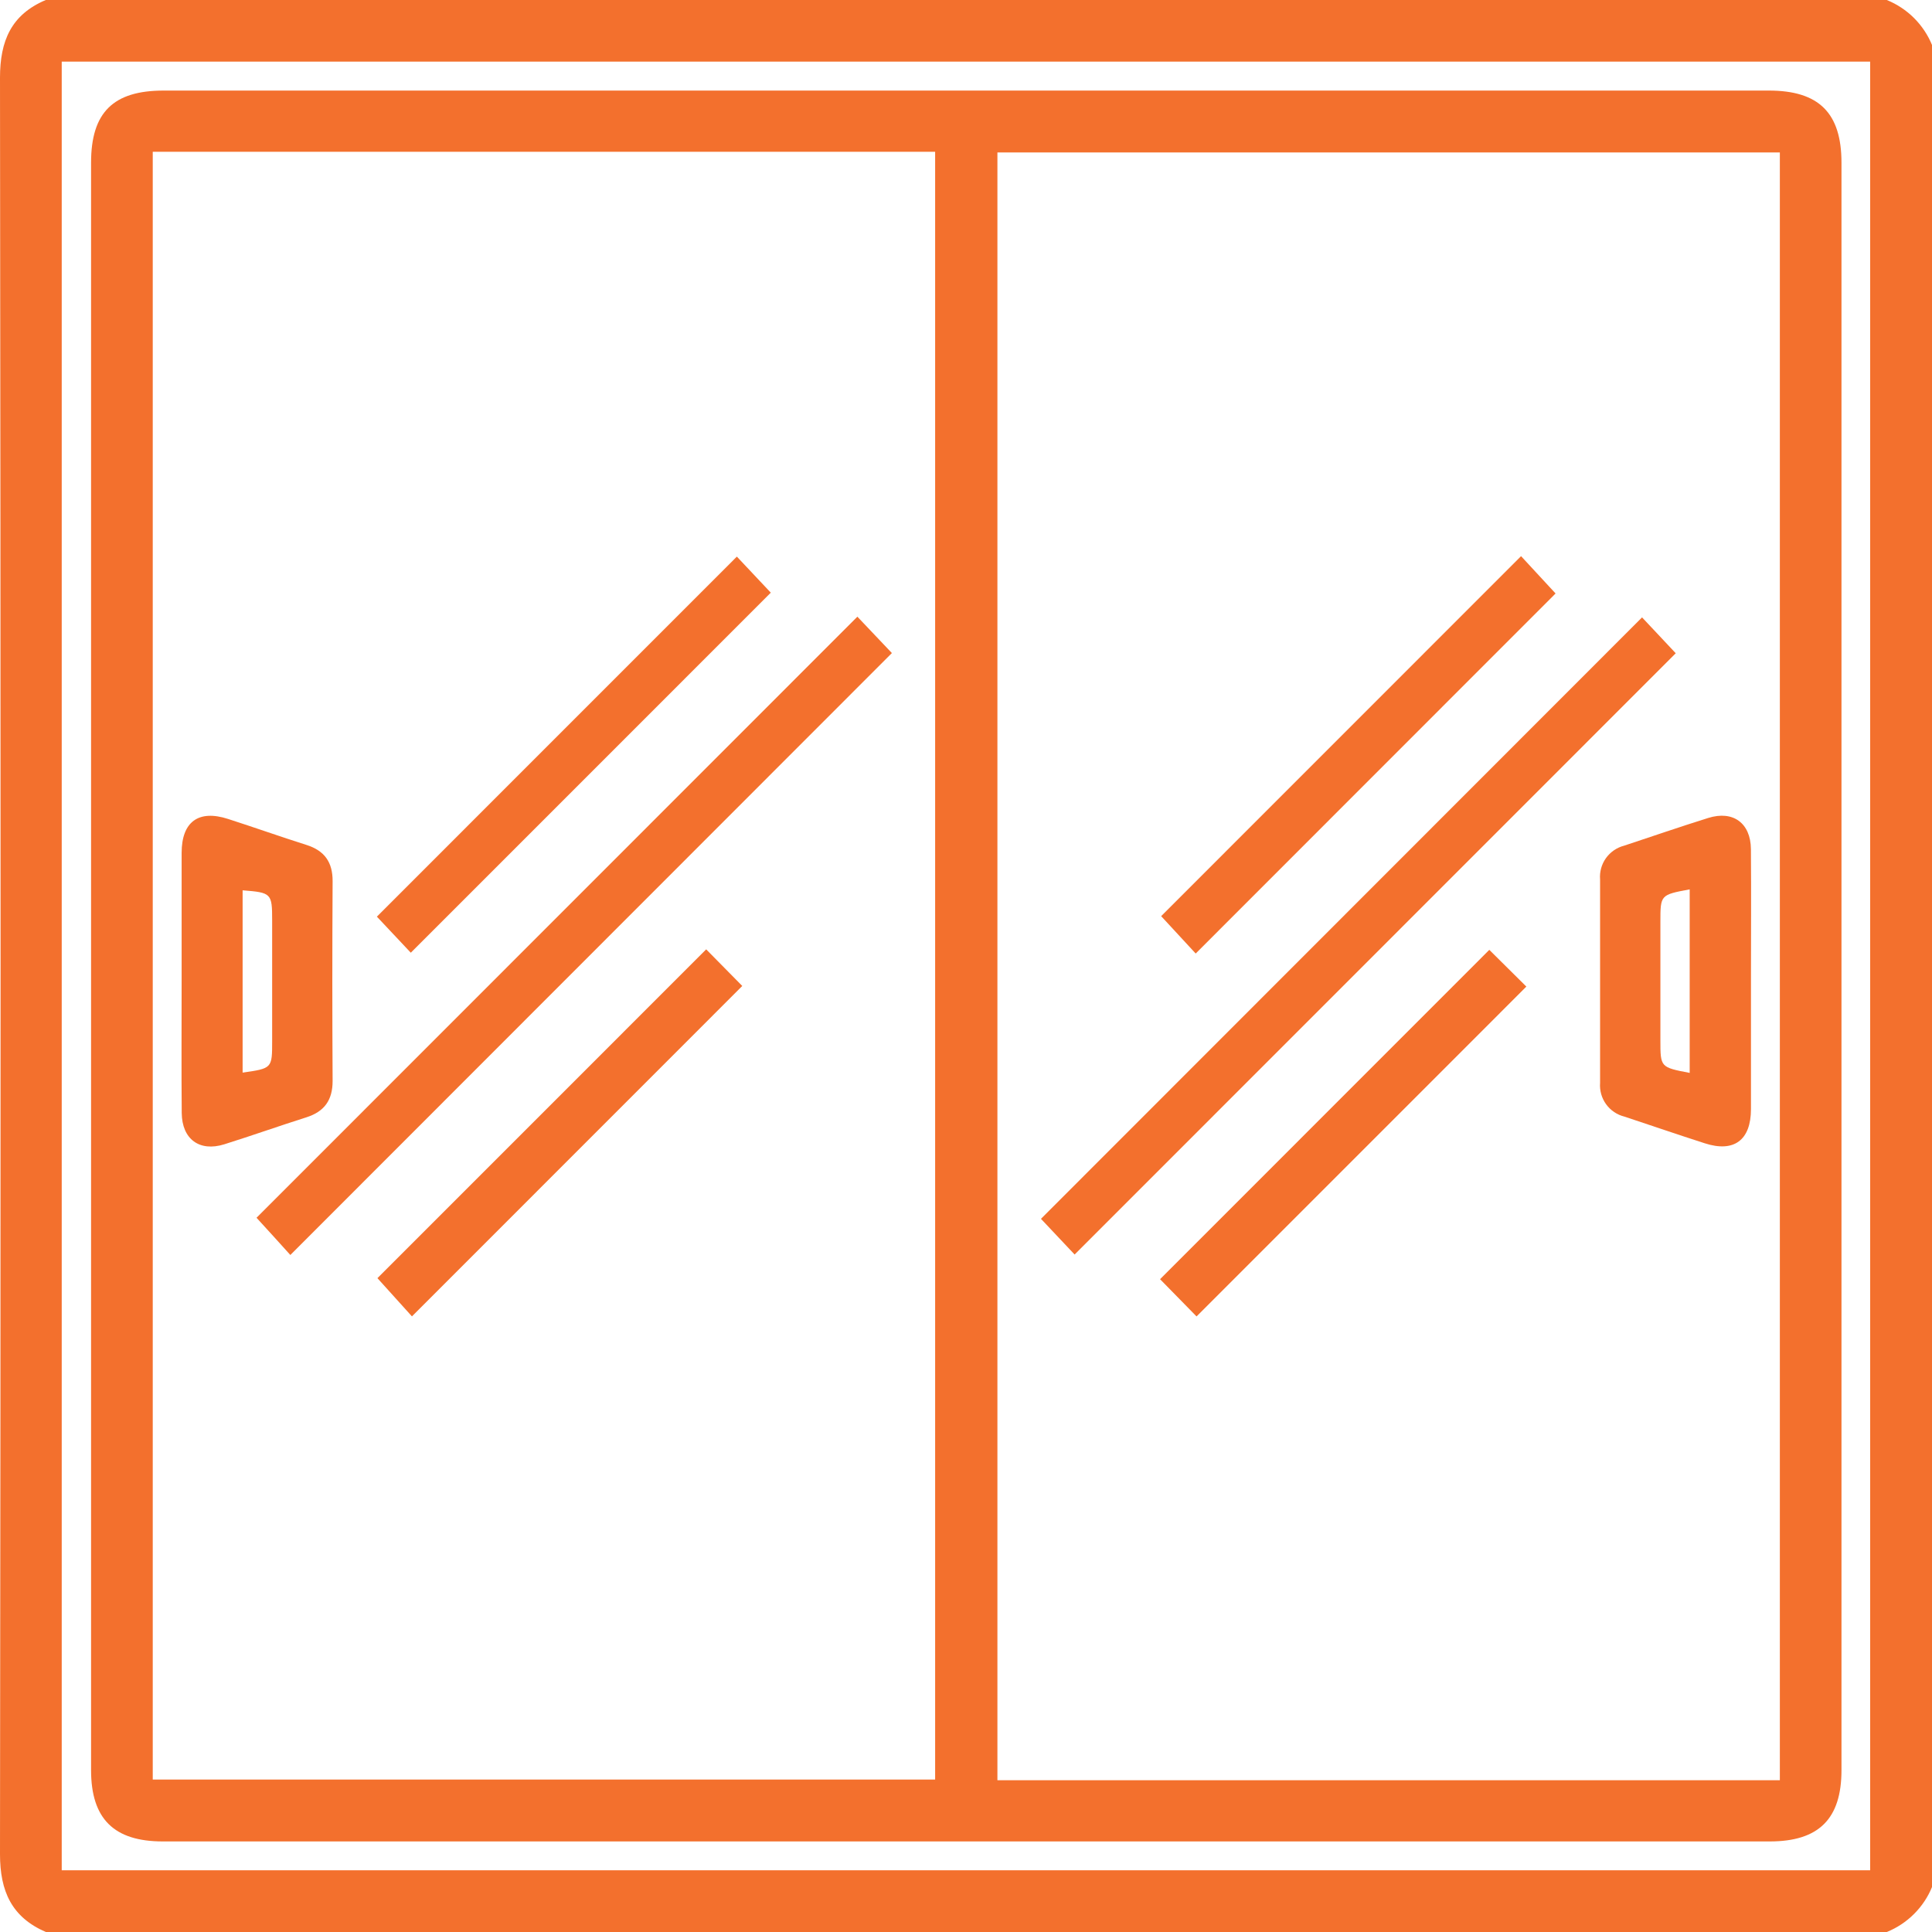 <svg width="81" height="81" viewBox="0 0 81 81" fill="none" xmlns="http://www.w3.org/2000/svg">
<g clip-path="url(#clip0_100_119)">
<path d="M79.105 81H1.921C0.488 80.378 0 79.291 0 77.737C0.032 52.912 0.032 28.086 0 3.259C0 1.711 0.471 0.612 1.919 0H79.105C79.532 0.174 79.921 0.431 80.248 0.757C80.574 1.083 80.832 1.471 81.006 1.898V79.102C80.833 79.529 80.575 79.917 80.248 80.243C79.921 80.569 79.533 80.827 79.105 81ZM2.588 78.412H78.407V2.584H2.588V78.412Z" fill="#F3702D"/>
<path d="M40.55 3.797H74.158C76.261 3.797 77.205 4.736 77.205 6.824V74.214C77.205 76.258 76.254 77.203 74.198 77.203H6.825C4.775 77.203 3.818 76.252 3.818 74.214V6.822C3.818 4.712 4.748 3.797 6.863 3.797H40.55ZM6.404 6.364V74.609H39.206V6.364H6.404ZM74.621 74.636V6.391H41.817V74.636H74.621Z" fill="#F3702D"/>
<path d="M12.173 52.616C11.75 52.139 11.213 51.561 10.755 51.055L35.946 25.855L37.393 27.38L12.173 52.616Z" fill="#F3702D"/>
<path d="M7.615 41.131C7.615 39.342 7.615 37.545 7.615 35.76C7.615 34.452 8.325 33.935 9.559 34.334C10.658 34.688 11.748 35.075 12.851 35.425C13.607 35.665 13.95 36.15 13.945 36.948C13.929 39.739 13.929 42.53 13.945 45.32C13.945 46.119 13.603 46.602 12.849 46.843C11.697 47.208 10.558 47.613 9.405 47.975C8.367 48.3 7.63 47.765 7.619 46.661C7.602 44.818 7.615 42.974 7.615 41.131ZM10.172 44.97C11.41 44.792 11.41 44.792 11.41 43.645V38.593C11.41 37.452 11.383 37.422 10.172 37.327V44.97Z" fill="#F3702D"/>
<path d="M30.893 23.336L32.316 24.848L17.223 39.943L15.801 38.431L30.893 23.336Z" fill="#F3702D"/>
<path d="M29.607 39.802L31.12 41.337L17.271 55.19L15.824 53.587L29.607 39.802Z" fill="#F3702D"/>
<path d="M68.844 25.884L70.256 27.388L45.054 52.597L43.643 51.1L68.844 25.884Z" fill="#F3702D"/>
<path d="M73.41 41.129C73.41 42.917 73.41 44.714 73.41 46.499C73.41 47.805 72.696 48.33 71.473 47.933C70.347 47.571 69.229 47.187 68.107 46.815C67.797 46.739 67.524 46.555 67.337 46.297C67.15 46.038 67.06 45.722 67.084 45.404C67.084 42.561 67.084 39.717 67.084 36.872C67.058 36.554 67.145 36.238 67.33 35.978C67.516 35.719 67.787 35.533 68.096 35.454C69.269 35.066 70.437 34.663 71.616 34.294C72.656 33.967 73.398 34.505 73.408 35.598C73.423 37.441 73.41 39.287 73.41 41.129ZM70.841 44.982V37.287C69.613 37.517 69.613 37.517 69.613 38.646V43.618C69.613 44.746 69.613 44.746 70.841 44.982Z" fill="#F3702D"/>
<path d="M63.771 23.317L65.218 24.882L50.13 39.977L48.682 38.41C53.678 33.414 58.707 28.384 63.771 23.317Z" fill="#F3702D"/>
<path d="M62.44 39.823L63.993 41.363L50.166 55.192L48.636 53.631L62.44 39.823Z" fill="#F3702D"/>
</g>
<defs>
<clipPath id="clip0_100_119">
<rect width="81" height="81" fill="white"/>
</clipPath>
</defs>
</svg>
